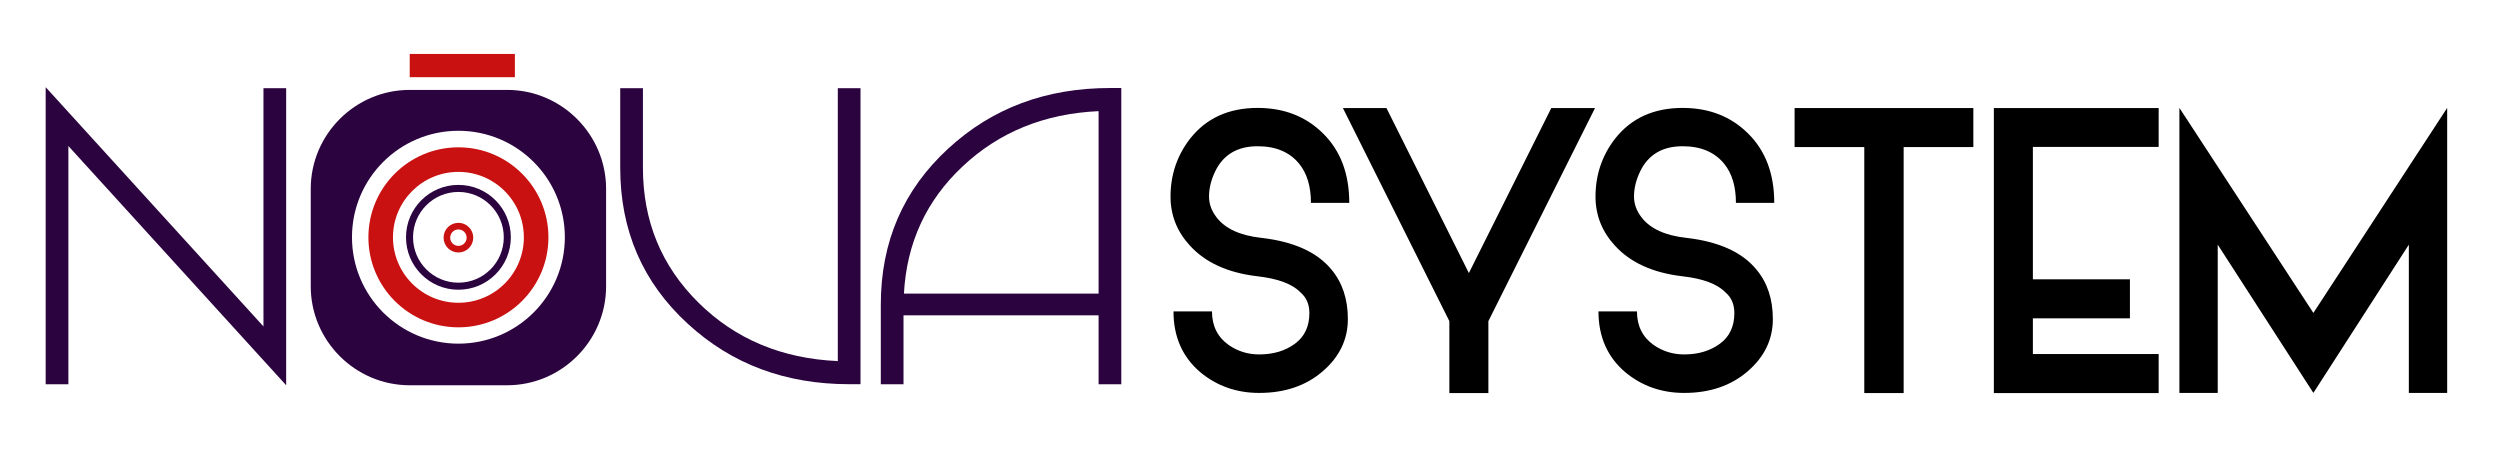 <?xml version="1.0" encoding="UTF-8" standalone="no"?>
<!-- Created with Inkscape (http://www.inkscape.org/) -->

<svg
   width="190"
   height="35"
   viewBox="0 0 50.271 9.26"
   version="1.1"
   id="svg5"
   xml:space="preserve"
   inkscape:version="1.2 (dc2aeda, 2022-05-15)"
   sodipodi:docname="logo_nova_sm_blue.svg"
   xmlns:inkscape="http://www.inkscape.org/namespaces/inkscape"
   xmlns:sodipodi="http://sodipodi.sourceforge.net/DTD/sodipodi-0.dtd"
   xmlns="http://www.w3.org/2000/svg"
   xmlns:svg="http://www.w3.org/2000/svg"><sodipodi:namedview
     id="namedview7"
     pagecolor="#ffffff"
     bordercolor="#000000"
     borderopacity="0.25"
     inkscape:showpageshadow="2"
     inkscape:pageopacity="0.0"
     inkscape:pagecheckerboard="0"
     inkscape:deskcolor="#d1d1d1"
     inkscape:document-units="mm"
     showgrid="false"
     inkscape:zoom="3.3638608"
     inkscape:cx="143.43637"
     inkscape:cy="62.874183"
     inkscape:window-width="1920"
     inkscape:window-height="1027"
     inkscape:window-x="1440"
     inkscape:window-y="25"
     inkscape:window-maximized="1"
     inkscape:current-layer="svg5" /><defs
     id="defs2"><clipPath
       clipPathUnits="userSpaceOnUse"
       id="a"><path
         d="m 6.998,7.392 h 109.08 V 96.455 H 6.998 Z"
         id="path178" /></clipPath><clipPath
       clipPathUnits="userSpaceOnUse"
       id="b"><path
         d="m 61.723,52.808 c -3.456,0.157 -6.115,1.034 -8.175,2.303 1.395,-6.055 6.612,-9.029 6.864,-9.17 l 1.538,-0.848 c 11.768,0.786 18.656,8.383 18.656,18.317 v 2.153 C 77.809,56.437 71.299,52.377 61.723,52.808"
         id="path181" /></clipPath><clipPath
       clipPathUnits="userSpaceOnUse"
       id="d"><path
         d="m 6.998,7.392 h 109.08 V 96.455 H 6.998 Z"
         id="path184" /></clipPath><linearGradient
       x1="0"
       y1="0"
       x2="1"
       y2="0"
       gradientUnits="userSpaceOnUse"
       gradientTransform="matrix(27.057,0,0,27.057,53.548,55.328)"
       spreadMethod="pad"
       id="c"><stop
         offset="0"
         stop-color="#656263"
         id="stop187" /><stop
         offset="1"
         stop-color="#a7a5a6"
         id="stop189" /></linearGradient><clipPath
       clipPathUnits="userSpaceOnUse"
       id="clipPath736"><path
         d="m -322.111,334.027 h 800 v -800 H -322.111 Z"
         id="path738"
         style="stroke-width:1" /></clipPath><clipPath
       clipPathUnits="userSpaceOnUse"
       id="clipPath740"><path
         d="M -1.1811023e-6,800 H 800 V -9.4488189e-7 H -1.1811023e-6 Z"
         id="path742"
         style="stroke-width:1" /></clipPath><clipPath
       clipPathUnits="userSpaceOnUse"
       id="clipPath744"><path
         d="M -710.309,407.853 H 89.691 v -800 H -710.309 Z"
         id="path746"
         style="stroke-width:1" /></clipPath><clipPath
       clipPathUnits="userSpaceOnUse"
       id="clipPath748"><path
         d="m -565.941,462.772 h 800 v -800 H -565.941 Z"
         id="path750"
         style="stroke-width:1" /></clipPath><clipPath
       clipPathUnits="userSpaceOnUse"
       id="clipPath752"><path
         d="m -203.898,427.744 h 800 v -800 H -203.898 Z"
         id="path754"
         style="stroke-width:1" /></clipPath></defs><g
     inkscape:label="Layer 1"
     inkscape:groupmode="layer"
     id="layer1" /><g
     id="g785"
     transform="matrix(0.366,0,0,0.366,0.963,-30.273)"><g
       id="g425"
       transform="matrix(0.353,0,0,-0.353,63.325,103.171)"><path
         d="m 0,0 c -2.803,2.367 -4.203,5.531 -4.203,9.49 h 5.992 c 0,-2.26 0.868,-4.004 2.604,-5.232 1.41,-0.977 2.991,-1.465 4.745,-1.465 2.186,0 4.035,0.551 5.545,1.654 1.508,1.102 2.263,2.694 2.263,4.772 0,1.373 -0.461,2.449 -1.383,3.226 -1.265,1.321 -3.524,2.16 -6.778,2.522 C 4.229,15.51 0.75,17.1 -1.654,19.74 c -2.007,2.186 -3.01,4.727 -3.01,7.619 0,3.379 1.012,6.381 3.037,9.002 2.512,3.2 6.02,4.799 10.521,4.799 4.138,0 7.546,-1.338 10.222,-4.014 2.693,-2.673 4.04,-6.261 4.04,-10.763 H 17.19 c 0,2.566 -0.614,4.599 -1.843,6.101 -1.483,1.807 -3.634,2.711 -6.453,2.711 -3.128,0 -5.325,-1.293 -6.589,-3.877 C 1.653,29.98 1.328,28.66 1.328,27.359 c 0,-1.138 0.389,-2.214 1.166,-3.226 1.356,-1.772 3.688,-2.838 6.996,-3.199 5.025,-0.58 8.65,-2.215 10.873,-4.909 1.717,-2.043 2.575,-4.619 2.575,-7.728 0,-3.164 -1.3,-5.871 -3.904,-8.121 C 16.432,-2.074 13.132,-3.199 9.138,-3.199 5.63,-3.199 2.585,-2.133 0,0"
         style="fill:#000000;fill-opacity:1;fill-rule:nonzero;stroke:none"
         id="path427" /></g><g
       id="g429"
       transform="matrix(0.353,0,0,-0.353,85,88.65)"><path
         d="m 0,0 -16.595,-33.162 v -11.197 h -6.073 v 11.197 L -39.235,0 h 6.778 L -19.631,-25.678 -6.806,0 Z"
         style="fill:#000000;fill-opacity:1;fill-rule:nonzero;stroke:none"
         id="path431" /></g><g
       id="g433"
       transform="matrix(0.353,0,0,-0.353,86.674,103.171)"><path
         d="m 0,0 c -2.803,2.367 -4.203,5.531 -4.203,9.49 h 5.992 c 0,-2.26 0.868,-4.004 2.604,-5.232 1.41,-0.977 2.991,-1.465 4.745,-1.465 2.186,0 4.035,0.551 5.545,1.654 1.508,1.102 2.263,2.694 2.263,4.772 0,1.373 -0.461,2.449 -1.383,3.226 -1.265,1.321 -3.524,2.16 -6.778,2.522 C 4.229,15.51 0.75,17.1 -1.654,19.74 c -2.007,2.186 -3.01,4.727 -3.01,7.619 0,3.379 1.012,6.381 3.037,9.002 2.512,3.2 6.02,4.799 10.521,4.799 4.138,0 7.546,-1.338 10.222,-4.014 2.693,-2.673 4.04,-6.261 4.04,-10.763 H 17.19 c 0,2.566 -0.614,4.599 -1.843,6.101 -1.483,1.807 -3.634,2.711 -6.453,2.711 -3.128,0 -5.325,-1.293 -6.589,-3.877 C 1.653,29.98 1.328,28.66 1.328,27.359 c 0,-1.138 0.389,-2.214 1.166,-3.226 1.356,-1.772 3.688,-2.838 6.996,-3.199 5.025,-0.58 8.65,-2.215 10.873,-4.909 1.717,-2.043 2.575,-4.619 2.575,-7.728 0,-3.164 -1.3,-5.871 -3.904,-8.121 C 16.432,-2.074 13.132,-3.199 9.138,-3.199 5.63,-3.199 2.585,-2.133 0,0"
         style="fill:#000000;fill-opacity:1;fill-rule:nonzero;stroke:none"
         id="path435" /></g><g
       id="g437"
       transform="matrix(0.353,0,0,-0.353,105.786,90.793)"><path
         d="m 0,0 h -10.846 v -38.285 h -6.128 V 0 H -27.82 V 6.074 H 0 Z"
         style="fill:#000000;fill-opacity:1;fill-rule:nonzero;stroke:none"
         id="path439" /></g><g
       id="g441"
       transform="matrix(0.353,0,0,-0.353,109.057,90.784)"><path
         d="M 0,0 V -20.607 H 15.104 V -26.68 H 0 v -5.558 h 19.577 v -6.075 h -25.65 v 44.36 h 25.65 V 0 Z"
         style="fill:#000000;fill-opacity:1;fill-rule:nonzero;stroke:none"
         id="path443" /></g><g
       id="g445"
       transform="matrix(0.353,0,0,-0.353,124.468,104.299)"><path
         d="M 0,0 -14.887,23.074 V 0 h -5.965 V 44.359 L 0,12.445 20.824,44.359 V 0 h -5.966 v 23.074 z"
         style="fill:#000000;fill-opacity:1;fill-rule:nonzero;stroke:none"
         id="path447" /></g></g><g
     id="g771"
     transform="matrix(0.094,0,0,0.094,10.236,-0.22)"><g
       id="g421"
       transform="matrix(0.353,0,0,-0.353,-10.83,50.889)"><path
         d="m 0,0 c -3.58,0 -6.482,-2.902 -6.482,-6.482 0,-3.58 2.902,-6.482 6.482,-6.482 3.58,0 6.482,2.902 6.482,6.482 C 6.482,-2.902 3.58,0 0,0 Z m 0,1.007 c 4.137,0 7.489,-3.353 7.489,-7.489 0,-4.136 -3.352,-7.489 -7.489,-7.489 -4.137,0 -7.489,3.353 -7.489,7.489 0,4.136 3.352,7.489 7.489,7.489 z"
         style="fill:none;stroke:#c91111;stroke-width:3;stroke-linecap:butt;stroke-linejoin:miter;stroke-miterlimit:10;stroke-dasharray:none;stroke-opacity:1"
         id="path423" /></g><g
       id="g449"
       transform="matrix(0.353,0,0,-0.353,-52.534,72.169)"
       clip-path="url(#clipPath752)"><path
         d="M 0,0 V 144.368 H 13.761 V -35.653 L -118.221,109.339 V -35.028 h -13.761 v 180.021 z"
         style="fill:#2a033f;fill-opacity:1;fill-rule:nonzero;stroke:none"
         id="path451" /></g><g
       id="g453"
       transform="matrix(0.353,0,0,-0.353,75.187,84.526)"
       clip-path="url(#clipPath748)"><path
         d="m 0,0 h -6.881 c -38.699,0 -71.307,12.217 -97.829,36.654 -27.272,25.022 -40.908,56.504 -40.908,94.452 v 48.29 h 13.761 v -48.29 c 0,-32.276 11.216,-59.507 33.652,-81.691 22.351,-22.102 50.499,-33.902 84.443,-35.403 V 179.396 H 0 Z"
         style="fill:#2a033f;fill-opacity:1;fill-rule:nonzero;stroke:none"
         id="path455" /></g><g
       id="g457"
       transform="matrix(0.353,0,0,-0.353,126.117,65.152)"
       clip-path="url(#clipPath744)"><path
         d="M 0,0 V 110.59 C -32.776,109.089 -60.217,97.954 -82.316,77.188 -104.418,56.503 -116.304,30.775 -117.971,0 Z M 13.762,124.601 V -54.92 H 0 v 41.784 H -118.221 V -54.92 h -13.76 v 48.29 c 0,38.03 13.635,69.556 40.908,94.576 26.52,24.436 59.173,36.655 97.954,36.655 z"
         style="fill:#2a033f;fill-opacity:1;fill-rule:nonzero;stroke:none"
         id="path459" /></g><path
       d="m 292.399,523.07 h 63.729 v 14.083 h -63.729 z"
       style="fill:#c91111;fill-opacity:1;fill-rule:evenodd;stroke:none"
       id="path461"
       transform="matrix(0.353,0,0,-0.353,-124.464,203.493)"
       clip-path="url(#clipPath740)" /><g
       id="g463"
       transform="matrix(0.353,0,0,-0.353,-10.83,39.108)"
       clip-path="url(#clipPath736)"><path
         d="m 0,0 c -21.902,0 -39.656,-17.755 -39.656,-39.657 0,-21.903 17.754,-39.657 39.656,-39.657 21.902,0 39.658,17.754 39.658,39.657 C 39.658,-17.755 21.902,0 0,0 m 0,14.889 c 30.125,0 54.547,-24.421 54.547,-54.546 0,-30.126 -24.422,-54.546 -54.547,-54.546 -30.125,0 -54.546,24.42 -54.546,54.546 0,30.125 24.421,54.546 54.546,54.546"
         style="fill:#c91111;fill-opacity:1;fill-rule:evenodd;stroke:none"
         id="path465" /></g><g
       id="g467"
       transform="matrix(0.353,0,0,-0.353,-10.83,43.399)"><path
         d="m 0,0 c -15.186,0 -27.494,-12.309 -27.494,-27.494 0,-15.185 12.308,-27.495 27.494,-27.495 15.186,0 27.495,12.31 27.495,27.495 C 27.495,-12.309 15.186,0 0,0 m 0,4.271 c 17.545,0 31.765,-14.22 31.765,-31.765 0,-17.544 -14.22,-31.764 -31.765,-31.764 -17.544,0 -31.764,14.22 -31.764,31.764 0,17.545 14.22,31.765 31.764,31.765"
         style="fill:#2a033f;fill-opacity:1;fill-rule:evenodd;stroke:none"
         id="path469" /></g><g
       id="g471"
       transform="matrix(0.353,0,0,-0.353,-10.83,75.852)"><path
         d="M 0,0 C -35.622,0 -64.5,28.878 -64.5,64.5 -64.5,100.123 -35.622,129 0,129 35.622,129 64.5,100.123 64.5,64.5 64.5,28.878 35.622,0 0,0 m 29.547,153.771 h -59.094 c -32.97,0 -59.944,-26.976 -59.944,-59.945 V 34.732 c 0,-32.969 26.974,-59.945 59.944,-59.945 h 59.094 c 32.97,0 59.944,26.976 59.944,59.945 v 59.094 c 0,32.969 -26.974,59.945 -59.944,59.945"
         style="fill:#2a033f;fill-opacity:1;fill-rule:evenodd;stroke:none"
         id="path473" /></g></g></svg>
